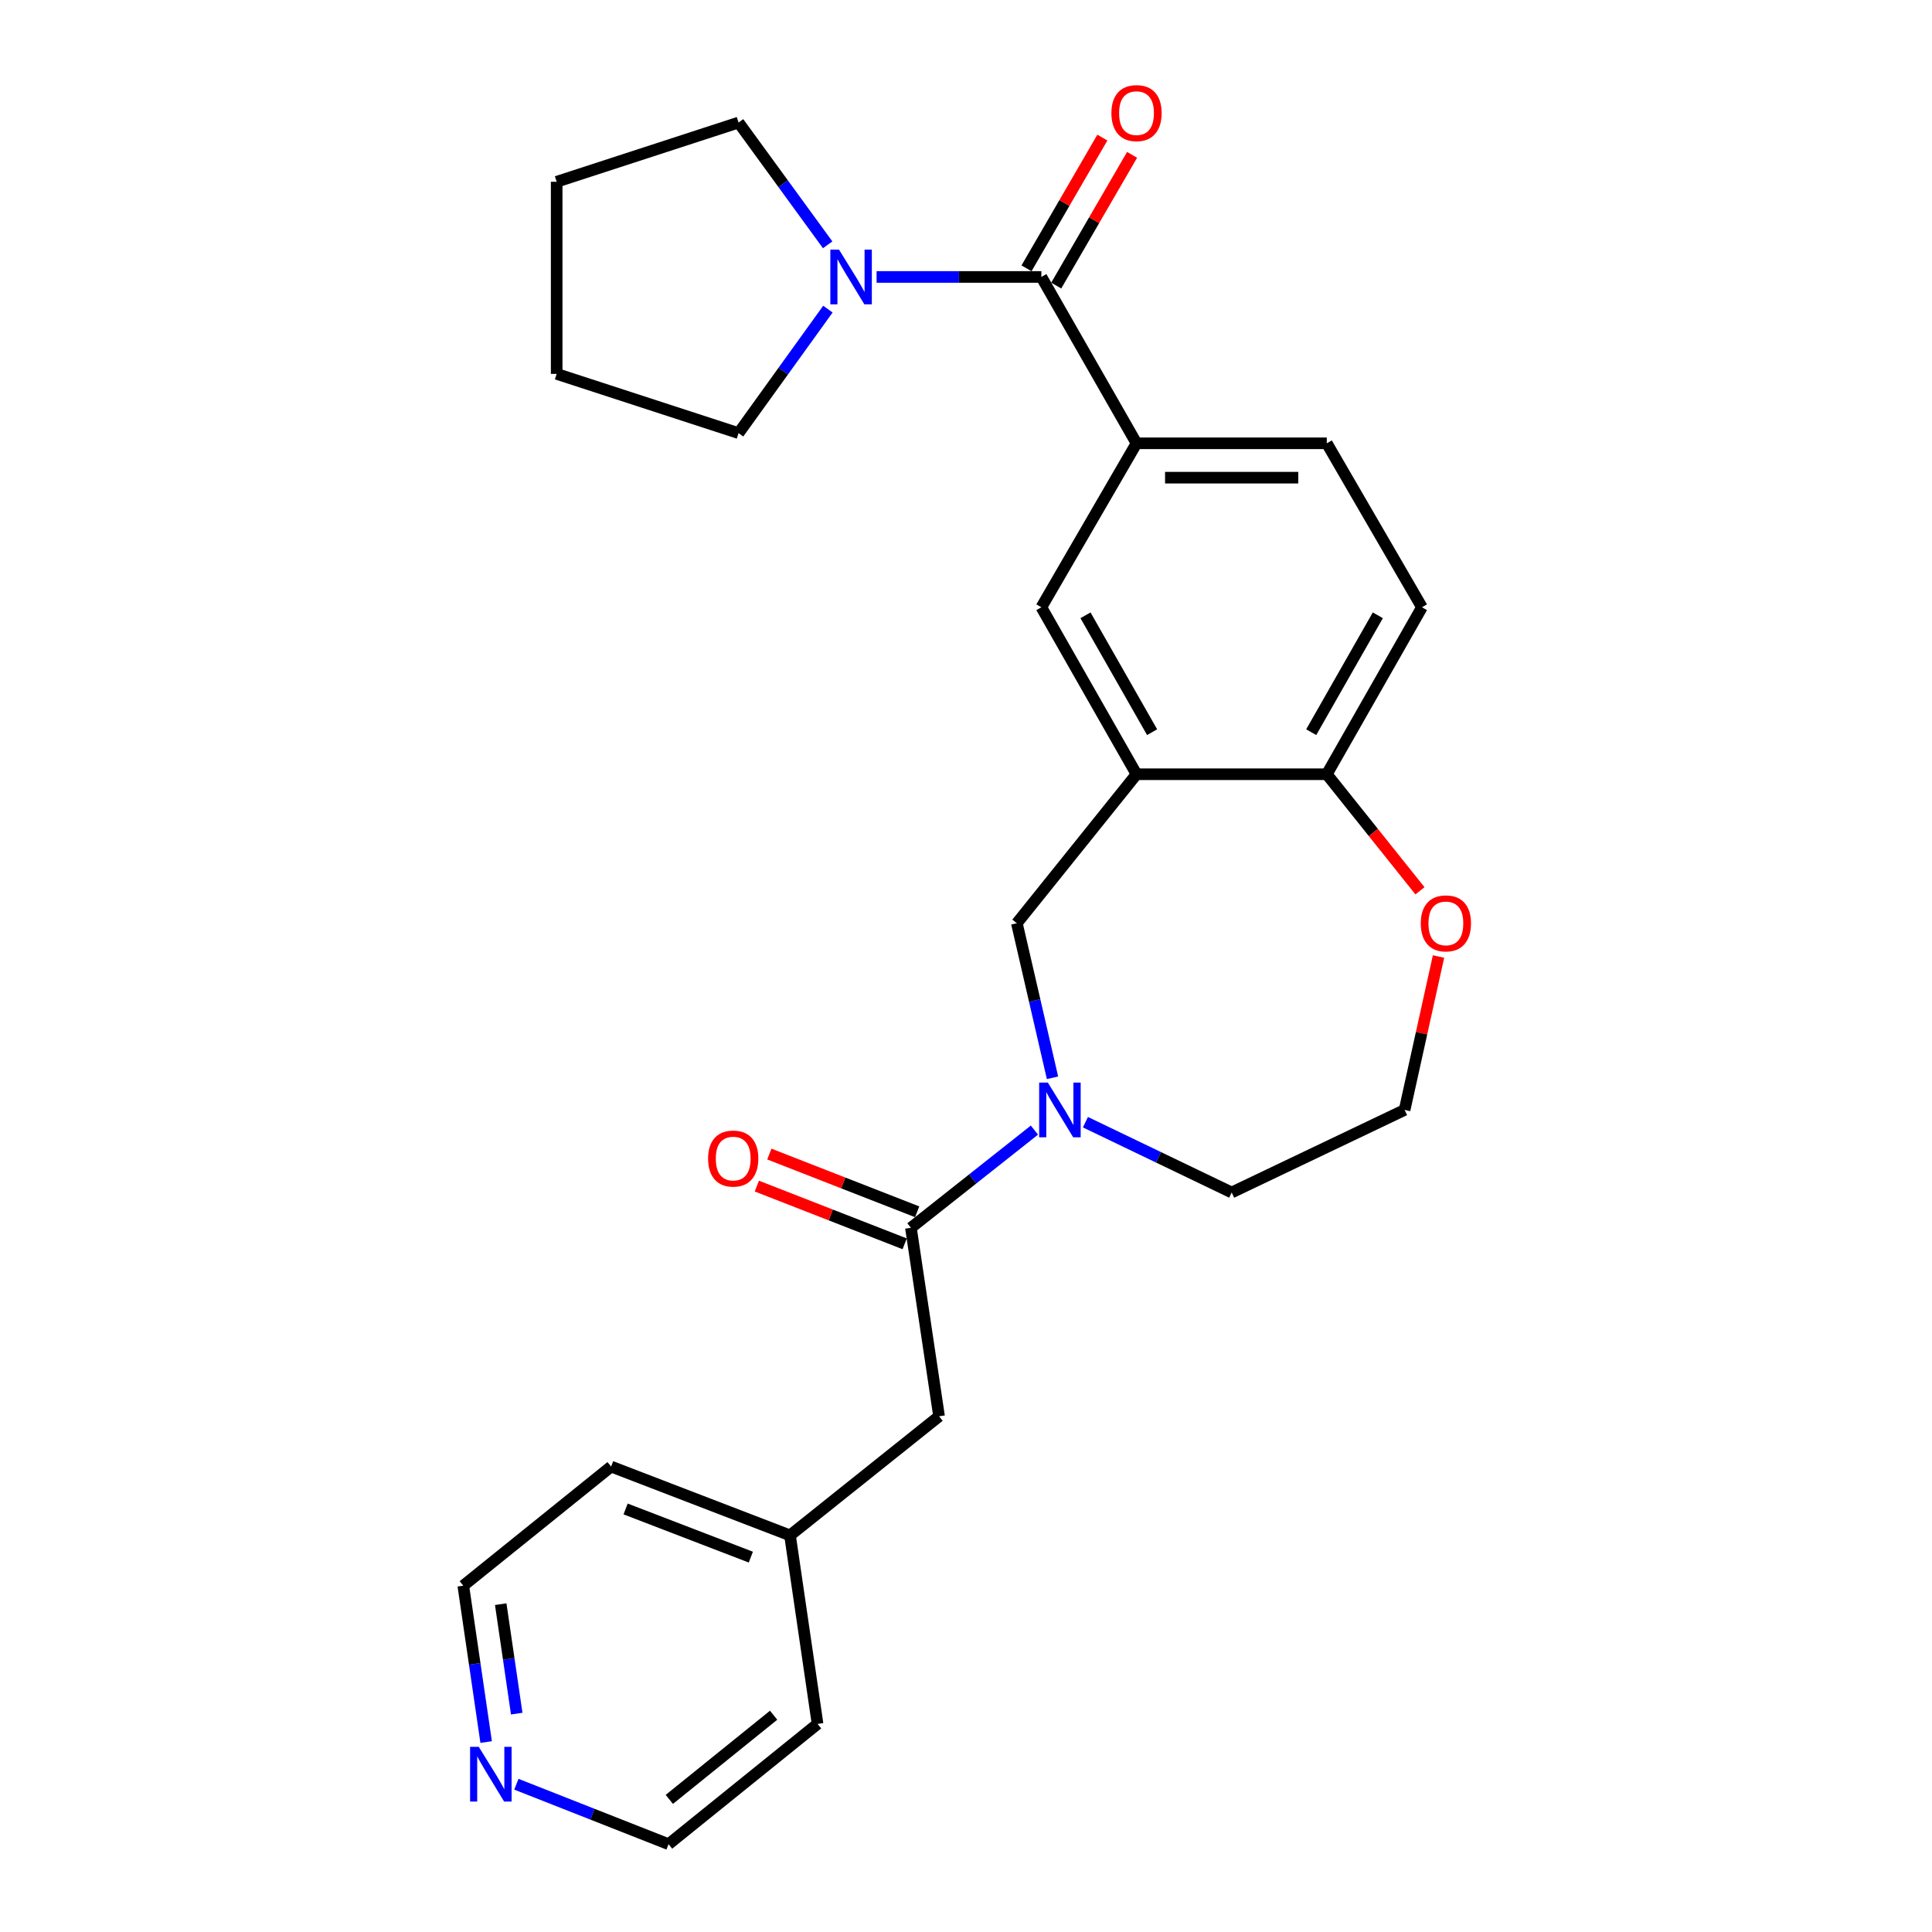 <?xml version='1.0' encoding='iso-8859-1'?>
<svg version='1.1' baseProfile='full'
              xmlns='http://www.w3.org/2000/svg'
                      xmlns:rdkit='http://www.rdkit.org/xml'
                      xmlns:xlink='http://www.w3.org/1999/xlink'
                  xml:space='preserve'
width='1000px' height='1000px' viewBox='0 0 1000 1000'>
<!-- END OF HEADER -->
<rect style='opacity:1.0;fill:#FFFFFF;stroke:none' width='1000' height='1000' x='0' y='0'> </rect>
<path class='bond-1' d='M 535.415,584.94 L 503.453,610.226' style='fill:none;fill-rule:evenodd;stroke:#0000FF;stroke-width:6px;stroke-linecap:butt;stroke-linejoin:miter;stroke-opacity:1' />
<path class='bond-1' d='M 503.453,610.226 L 471.491,635.512' style='fill:none;fill-rule:evenodd;stroke:#000000;stroke-width:6px;stroke-linecap:butt;stroke-linejoin:miter;stroke-opacity:1' />
<path class='bond-5' d='M 544.775,557.859 L 535.547,517.859' style='fill:none;fill-rule:evenodd;stroke:#0000FF;stroke-width:6px;stroke-linecap:butt;stroke-linejoin:miter;stroke-opacity:1' />
<path class='bond-5' d='M 535.547,517.859 L 526.319,477.859' style='fill:none;fill-rule:evenodd;stroke:#000000;stroke-width:6px;stroke-linecap:butt;stroke-linejoin:miter;stroke-opacity:1' />
<path class='bond-15' d='M 561.819,580.846 L 599.667,599.038' style='fill:none;fill-rule:evenodd;stroke:#0000FF;stroke-width:6px;stroke-linecap:butt;stroke-linejoin:miter;stroke-opacity:1' />
<path class='bond-15' d='M 599.667,599.038 L 637.515,617.23' style='fill:none;fill-rule:evenodd;stroke:#000000;stroke-width:6px;stroke-linecap:butt;stroke-linejoin:miter;stroke-opacity:1' />
<path class='bond-0' d='M 539.008,143.35 L 588.261,229.455' style='fill:none;fill-rule:evenodd;stroke:#000000;stroke-width:6px;stroke-linecap:butt;stroke-linejoin:miter;stroke-opacity:1' />
<path class='bond-3' d='M 539.008,143.35 L 496.365,143.35' style='fill:none;fill-rule:evenodd;stroke:#000000;stroke-width:6px;stroke-linecap:butt;stroke-linejoin:miter;stroke-opacity:1' />
<path class='bond-3' d='M 496.365,143.35 L 453.722,143.35' style='fill:none;fill-rule:evenodd;stroke:#0000FF;stroke-width:6px;stroke-linecap:butt;stroke-linejoin:miter;stroke-opacity:1' />
<path class='bond-9' d='M 546.7,147.814 L 566.333,113.981' style='fill:none;fill-rule:evenodd;stroke:#000000;stroke-width:6px;stroke-linecap:butt;stroke-linejoin:miter;stroke-opacity:1' />
<path class='bond-9' d='M 566.333,113.981 L 585.966,80.147' style='fill:none;fill-rule:evenodd;stroke:#FF0000;stroke-width:6px;stroke-linecap:butt;stroke-linejoin:miter;stroke-opacity:1' />
<path class='bond-9' d='M 531.315,138.886 L 550.947,105.053' style='fill:none;fill-rule:evenodd;stroke:#000000;stroke-width:6px;stroke-linecap:butt;stroke-linejoin:miter;stroke-opacity:1' />
<path class='bond-9' d='M 550.947,105.053 L 570.58,71.219' style='fill:none;fill-rule:evenodd;stroke:#FF0000;stroke-width:6px;stroke-linecap:butt;stroke-linejoin:miter;stroke-opacity:1' />
<path class='bond-8' d='M 471.491,635.512 L 486.058,733.071' style='fill:none;fill-rule:evenodd;stroke:#000000;stroke-width:6px;stroke-linecap:butt;stroke-linejoin:miter;stroke-opacity:1' />
<path class='bond-11' d='M 474.727,627.228 L 436.468,612.287' style='fill:none;fill-rule:evenodd;stroke:#000000;stroke-width:6px;stroke-linecap:butt;stroke-linejoin:miter;stroke-opacity:1' />
<path class='bond-11' d='M 436.468,612.287 L 398.21,597.346' style='fill:none;fill-rule:evenodd;stroke:#FF0000;stroke-width:6px;stroke-linecap:butt;stroke-linejoin:miter;stroke-opacity:1' />
<path class='bond-11' d='M 468.256,643.797 L 429.997,628.856' style='fill:none;fill-rule:evenodd;stroke:#000000;stroke-width:6px;stroke-linecap:butt;stroke-linejoin:miter;stroke-opacity:1' />
<path class='bond-11' d='M 429.997,628.856 L 391.739,613.916' style='fill:none;fill-rule:evenodd;stroke:#FF0000;stroke-width:6px;stroke-linecap:butt;stroke-linejoin:miter;stroke-opacity:1' />
<path class='bond-2' d='M 588.261,400.746 L 526.319,477.859' style='fill:none;fill-rule:evenodd;stroke:#000000;stroke-width:6px;stroke-linecap:butt;stroke-linejoin:miter;stroke-opacity:1' />
<path class='bond-6' d='M 588.261,400.746 L 539.008,314.325' style='fill:none;fill-rule:evenodd;stroke:#000000;stroke-width:6px;stroke-linecap:butt;stroke-linejoin:miter;stroke-opacity:1' />
<path class='bond-6' d='M 596.328,378.975 L 561.85,318.48' style='fill:none;fill-rule:evenodd;stroke:#000000;stroke-width:6px;stroke-linecap:butt;stroke-linejoin:miter;stroke-opacity:1' />
<path class='bond-7' d='M 588.261,400.746 L 686.749,400.746' style='fill:none;fill-rule:evenodd;stroke:#000000;stroke-width:6px;stroke-linecap:butt;stroke-linejoin:miter;stroke-opacity:1' />
<path class='bond-18' d='M 428.524,160.001 L 405.404,192.094' style='fill:none;fill-rule:evenodd;stroke:#0000FF;stroke-width:6px;stroke-linecap:butt;stroke-linejoin:miter;stroke-opacity:1' />
<path class='bond-18' d='M 405.404,192.094 L 382.283,224.188' style='fill:none;fill-rule:evenodd;stroke:#000000;stroke-width:6px;stroke-linecap:butt;stroke-linejoin:miter;stroke-opacity:1' />
<path class='bond-19' d='M 428.4,126.718 L 405.341,95.074' style='fill:none;fill-rule:evenodd;stroke:#0000FF;stroke-width:6px;stroke-linecap:butt;stroke-linejoin:miter;stroke-opacity:1' />
<path class='bond-19' d='M 405.341,95.074 L 382.283,63.431' style='fill:none;fill-rule:evenodd;stroke:#000000;stroke-width:6px;stroke-linecap:butt;stroke-linejoin:miter;stroke-opacity:1' />
<path class='bond-4' d='M 588.261,229.455 L 539.008,314.325' style='fill:none;fill-rule:evenodd;stroke:#000000;stroke-width:6px;stroke-linecap:butt;stroke-linejoin:miter;stroke-opacity:1' />
<path class='bond-27' d='M 588.261,229.455 L 686.749,229.455' style='fill:none;fill-rule:evenodd;stroke:#000000;stroke-width:6px;stroke-linecap:butt;stroke-linejoin:miter;stroke-opacity:1' />
<path class='bond-27' d='M 603.035,247.243 L 671.976,247.243' style='fill:none;fill-rule:evenodd;stroke:#000000;stroke-width:6px;stroke-linecap:butt;stroke-linejoin:miter;stroke-opacity:1' />
<path class='bond-14' d='M 686.749,400.746 L 736.003,314.325' style='fill:none;fill-rule:evenodd;stroke:#000000;stroke-width:6px;stroke-linecap:butt;stroke-linejoin:miter;stroke-opacity:1' />
<path class='bond-14' d='M 678.683,378.975 L 713.16,318.48' style='fill:none;fill-rule:evenodd;stroke:#000000;stroke-width:6px;stroke-linecap:butt;stroke-linejoin:miter;stroke-opacity:1' />
<path class='bond-26' d='M 686.749,400.746 L 710.858,430.909' style='fill:none;fill-rule:evenodd;stroke:#000000;stroke-width:6px;stroke-linecap:butt;stroke-linejoin:miter;stroke-opacity:1' />
<path class='bond-26' d='M 710.858,430.909 L 734.967,461.071' style='fill:none;fill-rule:evenodd;stroke:#FF0000;stroke-width:6px;stroke-linecap:butt;stroke-linejoin:miter;stroke-opacity:1' />
<path class='bond-16' d='M 486.058,733.071 L 408.906,794.708' style='fill:none;fill-rule:evenodd;stroke:#000000;stroke-width:6px;stroke-linecap:butt;stroke-linejoin:miter;stroke-opacity:1' />
<path class='bond-10' d='M 744.575,495.093 L 735.798,534.796' style='fill:none;fill-rule:evenodd;stroke:#FF0000;stroke-width:6px;stroke-linecap:butt;stroke-linejoin:miter;stroke-opacity:1' />
<path class='bond-10' d='M 735.798,534.796 L 727.02,574.499' style='fill:none;fill-rule:evenodd;stroke:#000000;stroke-width:6px;stroke-linecap:butt;stroke-linejoin:miter;stroke-opacity:1' />
<path class='bond-12' d='M 686.749,229.455 L 736.003,314.325' style='fill:none;fill-rule:evenodd;stroke:#000000;stroke-width:6px;stroke-linecap:butt;stroke-linejoin:miter;stroke-opacity:1' />
<path class='bond-13' d='M 251.629,901.682 L 245.714,861.215' style='fill:none;fill-rule:evenodd;stroke:#0000FF;stroke-width:6px;stroke-linecap:butt;stroke-linejoin:miter;stroke-opacity:1' />
<path class='bond-13' d='M 245.714,861.215 L 239.799,820.748' style='fill:none;fill-rule:evenodd;stroke:#000000;stroke-width:6px;stroke-linecap:butt;stroke-linejoin:miter;stroke-opacity:1' />
<path class='bond-13' d='M 267.456,886.969 L 263.315,858.642' style='fill:none;fill-rule:evenodd;stroke:#0000FF;stroke-width:6px;stroke-linecap:butt;stroke-linejoin:miter;stroke-opacity:1' />
<path class='bond-13' d='M 263.315,858.642 L 259.174,830.315' style='fill:none;fill-rule:evenodd;stroke:#000000;stroke-width:6px;stroke-linecap:butt;stroke-linejoin:miter;stroke-opacity:1' />
<path class='bond-28' d='M 267.271,923.512 L 306.657,939.029' style='fill:none;fill-rule:evenodd;stroke:#0000FF;stroke-width:6px;stroke-linecap:butt;stroke-linejoin:miter;stroke-opacity:1' />
<path class='bond-28' d='M 306.657,939.029 L 346.044,954.545' style='fill:none;fill-rule:evenodd;stroke:#000000;stroke-width:6px;stroke-linecap:butt;stroke-linejoin:miter;stroke-opacity:1' />
<path class='bond-17' d='M 637.515,617.23 L 727.02,574.499' style='fill:none;fill-rule:evenodd;stroke:#000000;stroke-width:6px;stroke-linecap:butt;stroke-linejoin:miter;stroke-opacity:1' />
<path class='bond-22' d='M 408.906,794.708 L 423.166,892.296' style='fill:none;fill-rule:evenodd;stroke:#000000;stroke-width:6px;stroke-linecap:butt;stroke-linejoin:miter;stroke-opacity:1' />
<path class='bond-23' d='M 408.906,794.708 L 316.308,759.092' style='fill:none;fill-rule:evenodd;stroke:#000000;stroke-width:6px;stroke-linecap:butt;stroke-linejoin:miter;stroke-opacity:1' />
<path class='bond-23' d='M 388.63,805.968 L 323.812,781.037' style='fill:none;fill-rule:evenodd;stroke:#000000;stroke-width:6px;stroke-linecap:butt;stroke-linejoin:miter;stroke-opacity:1' />
<path class='bond-25' d='M 382.283,224.188 L 288.133,193.523' style='fill:none;fill-rule:evenodd;stroke:#000000;stroke-width:6px;stroke-linecap:butt;stroke-linejoin:miter;stroke-opacity:1' />
<path class='bond-24' d='M 382.283,63.431 L 288.133,94.086' style='fill:none;fill-rule:evenodd;stroke:#000000;stroke-width:6px;stroke-linecap:butt;stroke-linejoin:miter;stroke-opacity:1' />
<path class='bond-20' d='M 239.799,820.748 L 316.308,759.092' style='fill:none;fill-rule:evenodd;stroke:#000000;stroke-width:6px;stroke-linecap:butt;stroke-linejoin:miter;stroke-opacity:1' />
<path class='bond-21' d='M 346.044,954.545 L 423.166,892.296' style='fill:none;fill-rule:evenodd;stroke:#000000;stroke-width:6px;stroke-linecap:butt;stroke-linejoin:miter;stroke-opacity:1' />
<path class='bond-21' d='M 346.44,931.366 L 400.425,887.792' style='fill:none;fill-rule:evenodd;stroke:#000000;stroke-width:6px;stroke-linecap:butt;stroke-linejoin:miter;stroke-opacity:1' />
<path class='bond-29' d='M 288.133,94.086 L 288.133,193.523' style='fill:none;fill-rule:evenodd;stroke:#000000;stroke-width:6px;stroke-linecap:butt;stroke-linejoin:miter;stroke-opacity:1' />
<path  class='atom-0' d='M 542.353 560.339
L 551.633 575.339
Q 552.553 576.819, 554.033 579.499
Q 555.513 582.179, 555.593 582.339
L 555.593 560.339
L 559.353 560.339
L 559.353 588.659
L 555.473 588.659
L 545.513 572.259
Q 544.353 570.339, 543.113 568.139
Q 541.913 565.939, 541.553 565.259
L 541.553 588.659
L 537.873 588.659
L 537.873 560.339
L 542.353 560.339
' fill='#0000FF'/>
<path  class='atom-4' d='M 434.26 129.19
L 443.54 144.19
Q 444.46 145.67, 445.94 148.35
Q 447.42 151.03, 447.5 151.19
L 447.5 129.19
L 451.26 129.19
L 451.26 157.51
L 447.38 157.51
L 437.42 141.11
Q 436.26 139.19, 435.02 136.99
Q 433.82 134.79, 433.46 134.11
L 433.46 157.51
L 429.78 157.51
L 429.78 129.19
L 434.26 129.19
' fill='#0000FF'/>
<path  class='atom-10' d='M 575.261 58.55
Q 575.261 51.75, 578.621 47.95
Q 581.981 44.15, 588.261 44.15
Q 594.541 44.15, 597.901 47.95
Q 601.261 51.75, 601.261 58.55
Q 601.261 65.43, 597.861 69.35
Q 594.461 73.23, 588.261 73.23
Q 582.021 73.23, 578.621 69.35
Q 575.261 65.47, 575.261 58.55
M 588.261 70.03
Q 592.581 70.03, 594.901 67.15
Q 597.261 64.23, 597.261 58.55
Q 597.261 52.99, 594.901 50.19
Q 592.581 47.35, 588.261 47.35
Q 583.941 47.35, 581.581 50.15
Q 579.261 52.95, 579.261 58.55
Q 579.261 64.27, 581.581 67.15
Q 583.941 70.03, 588.261 70.03
' fill='#FF0000'/>
<path  class='atom-11' d='M 735.386 477.939
Q 735.386 471.139, 738.746 467.339
Q 742.106 463.539, 748.386 463.539
Q 754.666 463.539, 758.026 467.339
Q 761.386 471.139, 761.386 477.939
Q 761.386 484.819, 757.986 488.739
Q 754.586 492.619, 748.386 492.619
Q 742.146 492.619, 738.746 488.739
Q 735.386 484.859, 735.386 477.939
M 748.386 489.419
Q 752.706 489.419, 755.026 486.539
Q 757.386 483.619, 757.386 477.939
Q 757.386 472.379, 755.026 469.579
Q 752.706 466.739, 748.386 466.739
Q 744.066 466.739, 741.706 469.539
Q 739.386 472.339, 739.386 477.939
Q 739.386 483.659, 741.706 486.539
Q 744.066 489.419, 748.386 489.419
' fill='#FF0000'/>
<path  class='atom-12' d='M 366.506 599.67
Q 366.506 592.87, 369.866 589.07
Q 373.226 585.27, 379.506 585.27
Q 385.786 585.27, 389.146 589.07
Q 392.506 592.87, 392.506 599.67
Q 392.506 606.55, 389.106 610.47
Q 385.706 614.35, 379.506 614.35
Q 373.266 614.35, 369.866 610.47
Q 366.506 606.59, 366.506 599.67
M 379.506 611.15
Q 383.826 611.15, 386.146 608.27
Q 388.506 605.35, 388.506 599.67
Q 388.506 594.11, 386.146 591.31
Q 383.826 588.47, 379.506 588.47
Q 375.186 588.47, 372.826 591.27
Q 370.506 594.07, 370.506 599.67
Q 370.506 605.39, 372.826 608.27
Q 375.186 611.15, 379.506 611.15
' fill='#FF0000'/>
<path  class='atom-14' d='M 247.799 904.147
L 257.079 919.147
Q 257.999 920.627, 259.479 923.307
Q 260.959 925.987, 261.039 926.147
L 261.039 904.147
L 264.799 904.147
L 264.799 932.467
L 260.919 932.467
L 250.959 916.067
Q 249.799 914.147, 248.559 911.947
Q 247.359 909.747, 246.999 909.067
L 246.999 932.467
L 243.319 932.467
L 243.319 904.147
L 247.799 904.147
' fill='#0000FF'/>
</svg>
